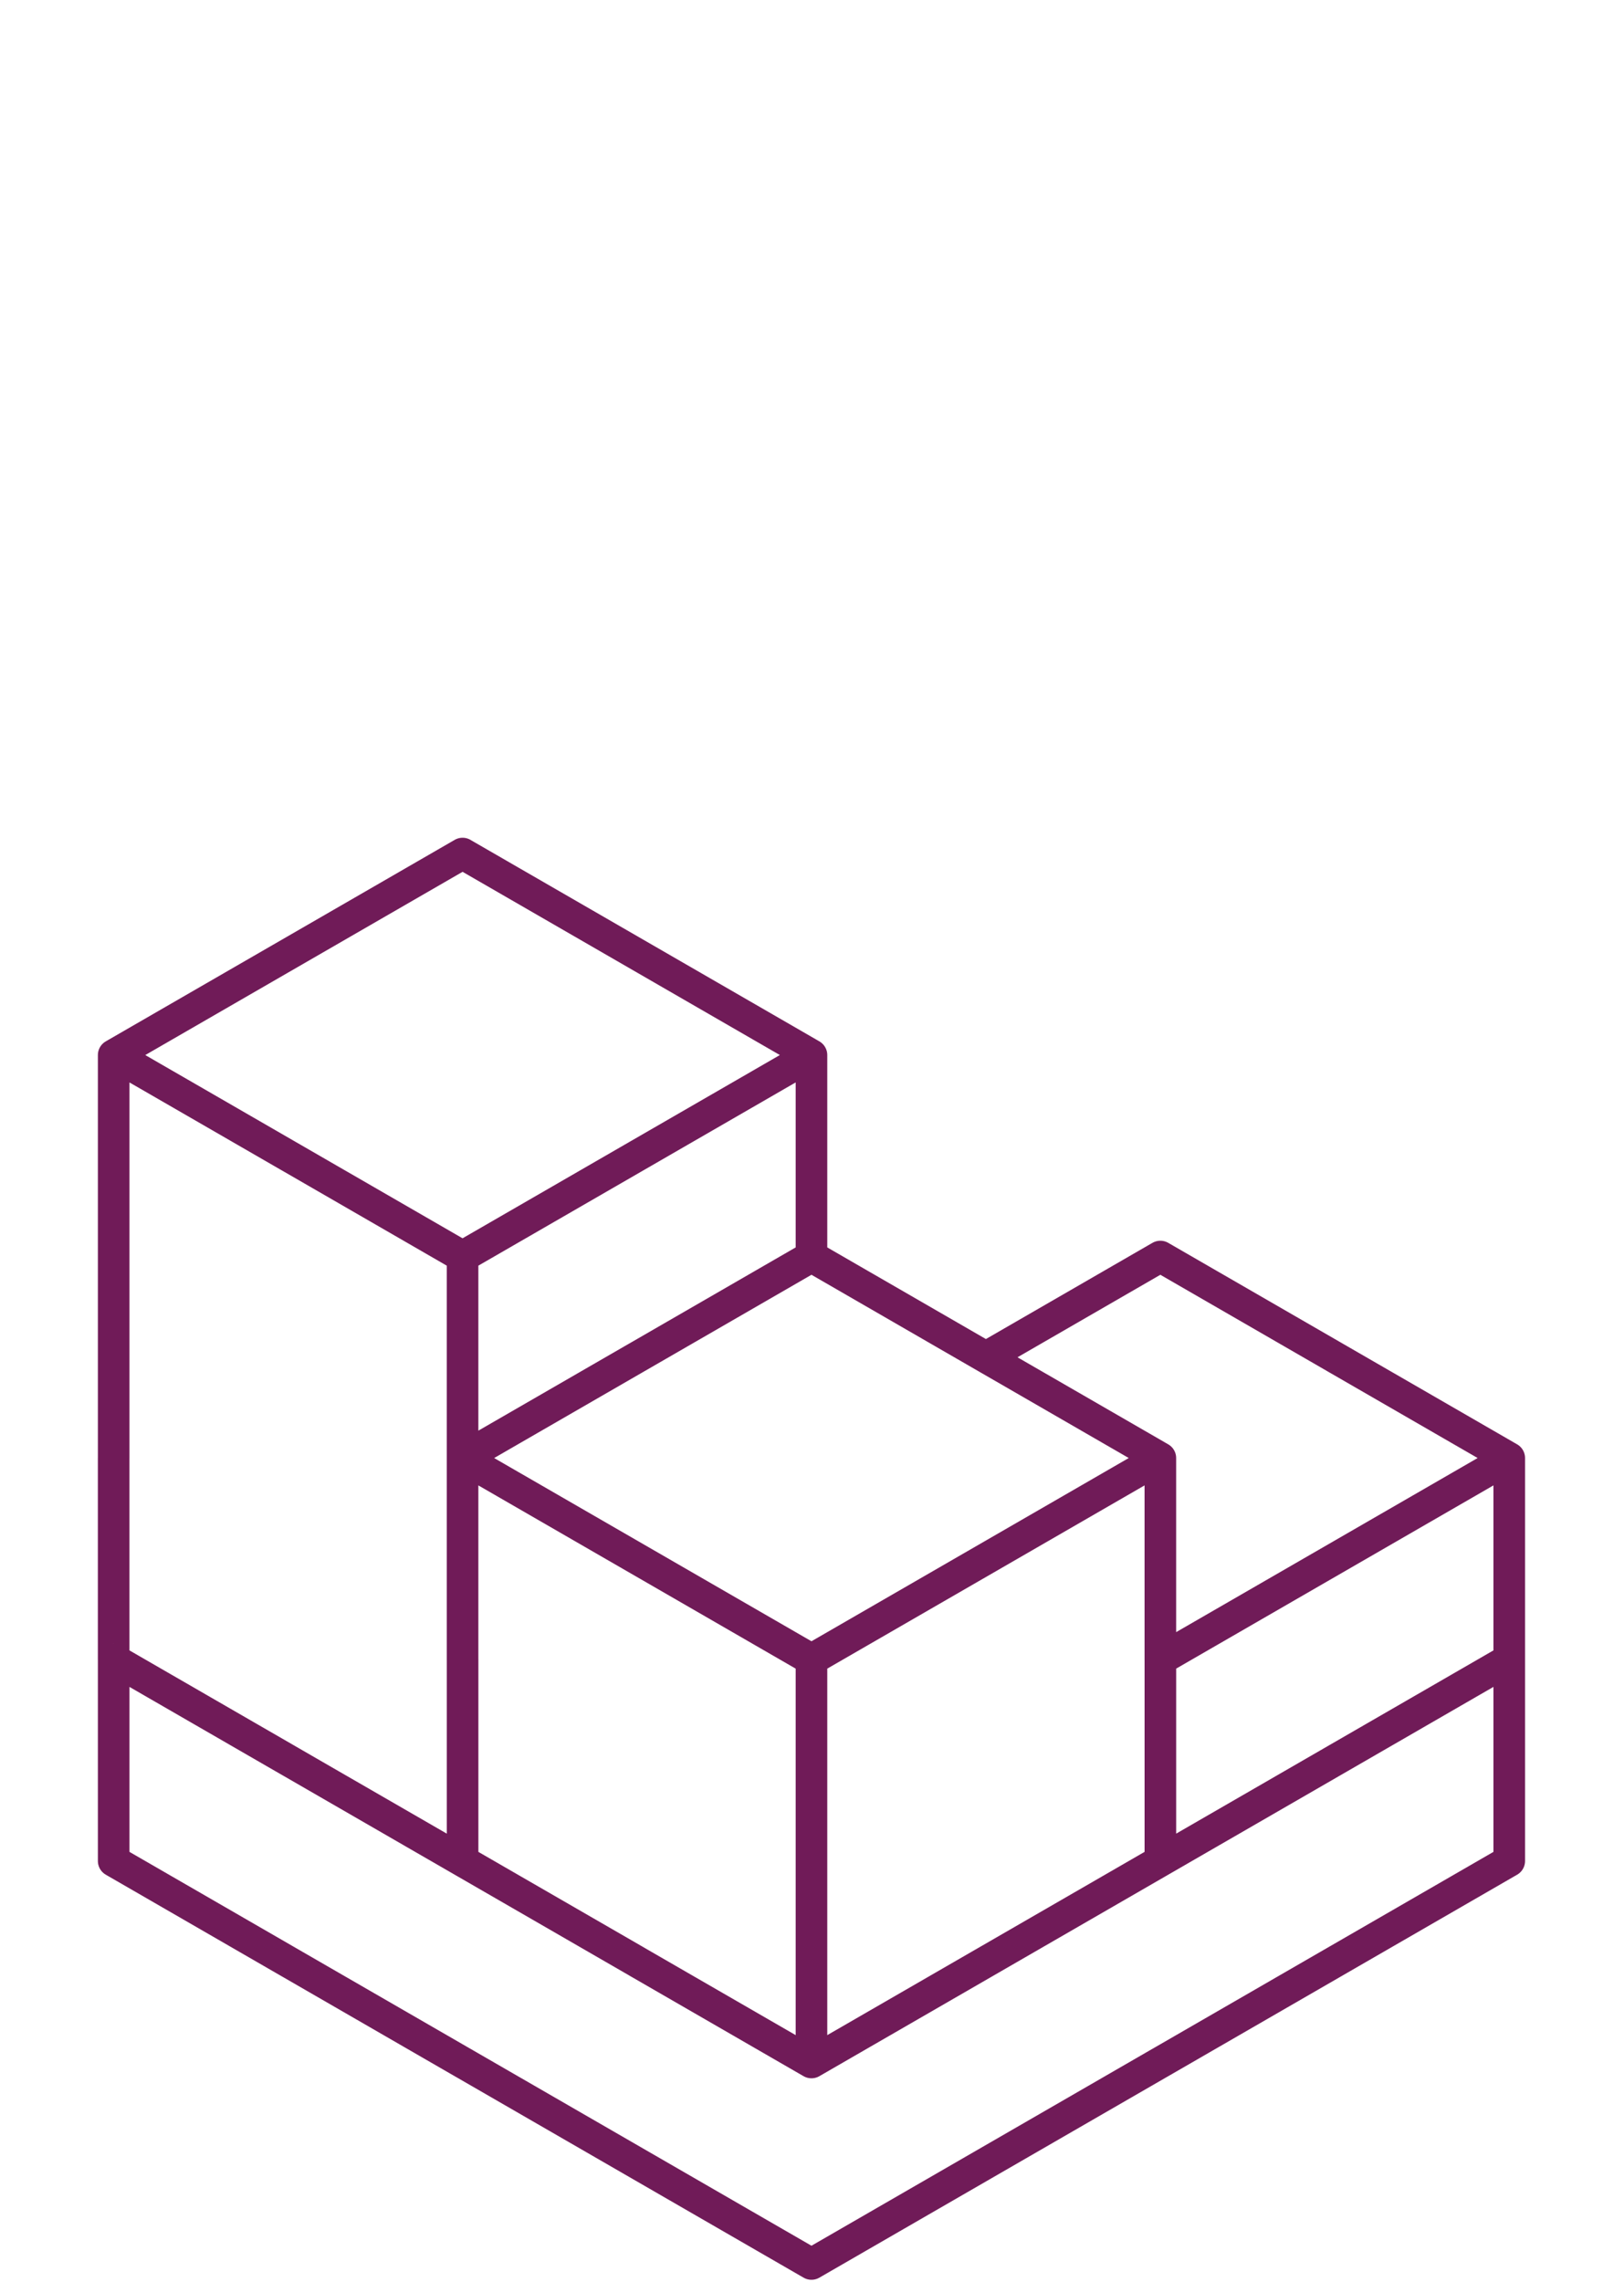 <svg width="257" height="361" viewBox="0 0 257 361" fill="none" xmlns="http://www.w3.org/2000/svg">
<path d="M45.596 182.858L17.99 166.923M45.596 182.858L17.99 166.92M45.596 182.858V182.861L45.598 182.858M45.596 182.858H45.598M17.99 166.923V166.92M17.99 166.923V230.674H17.987V262.552H17.99M17.99 166.92L73.201 135.044M238.839 230.674L211.236 214.739V214.736M238.839 230.674L211.236 214.736M238.839 230.674H238.841V262.55L225.038 270.521M238.839 230.674L183.627 262.55M211.236 214.736H211.233V214.734L183.627 198.796L156.021 214.736M45.598 182.858L73.201 198.796M128.416 198.796V166.92H128.413M128.416 198.796L100.81 214.736H100.807L73.201 230.674M128.416 198.796L156.021 214.736M73.201 230.674V198.796M73.201 230.674V262.552M73.201 230.674L128.416 262.55M73.201 198.796L100.807 182.858H100.81M73.201 198.796V262.552M100.81 182.858L128.413 166.92M100.81 182.858V182.855L128.413 166.92M128.413 166.92V166.917L73.204 135.044M73.204 135.044V135.039L73.201 135.042M73.204 135.044H73.201M73.204 135.044L73.201 135.042M73.201 135.044V135.042M73.204 294.428V262.552H73.201M73.204 294.428L45.596 278.49M73.204 294.428L100.807 310.363V310.366H100.81V310.369L128.416 326.306M45.596 278.49V278.488L17.99 262.552M45.596 278.49H45.593L17.99 262.555M17.99 262.552V262.555M183.627 262.55V230.674M183.627 262.55L183.63 262.552V294.428M183.627 230.674L156.021 214.736M183.627 230.674L128.416 262.55M225.038 270.521L211.236 278.488V278.49M225.038 270.521L211.238 278.49H211.236M225.038 270.521L238.841 262.552V294.428L183.63 326.306H183.627L128.416 358.182L73.204 326.306M211.236 278.49L183.63 294.428M183.63 294.428L128.416 326.306M17.99 262.555V294.428L73.201 326.306H73.204M128.416 262.55V326.306M73.204 326.306V326.304" stroke="#701B58" stroke-width="5" stroke-linecap="round" stroke-linejoin="round"/>
</svg>
